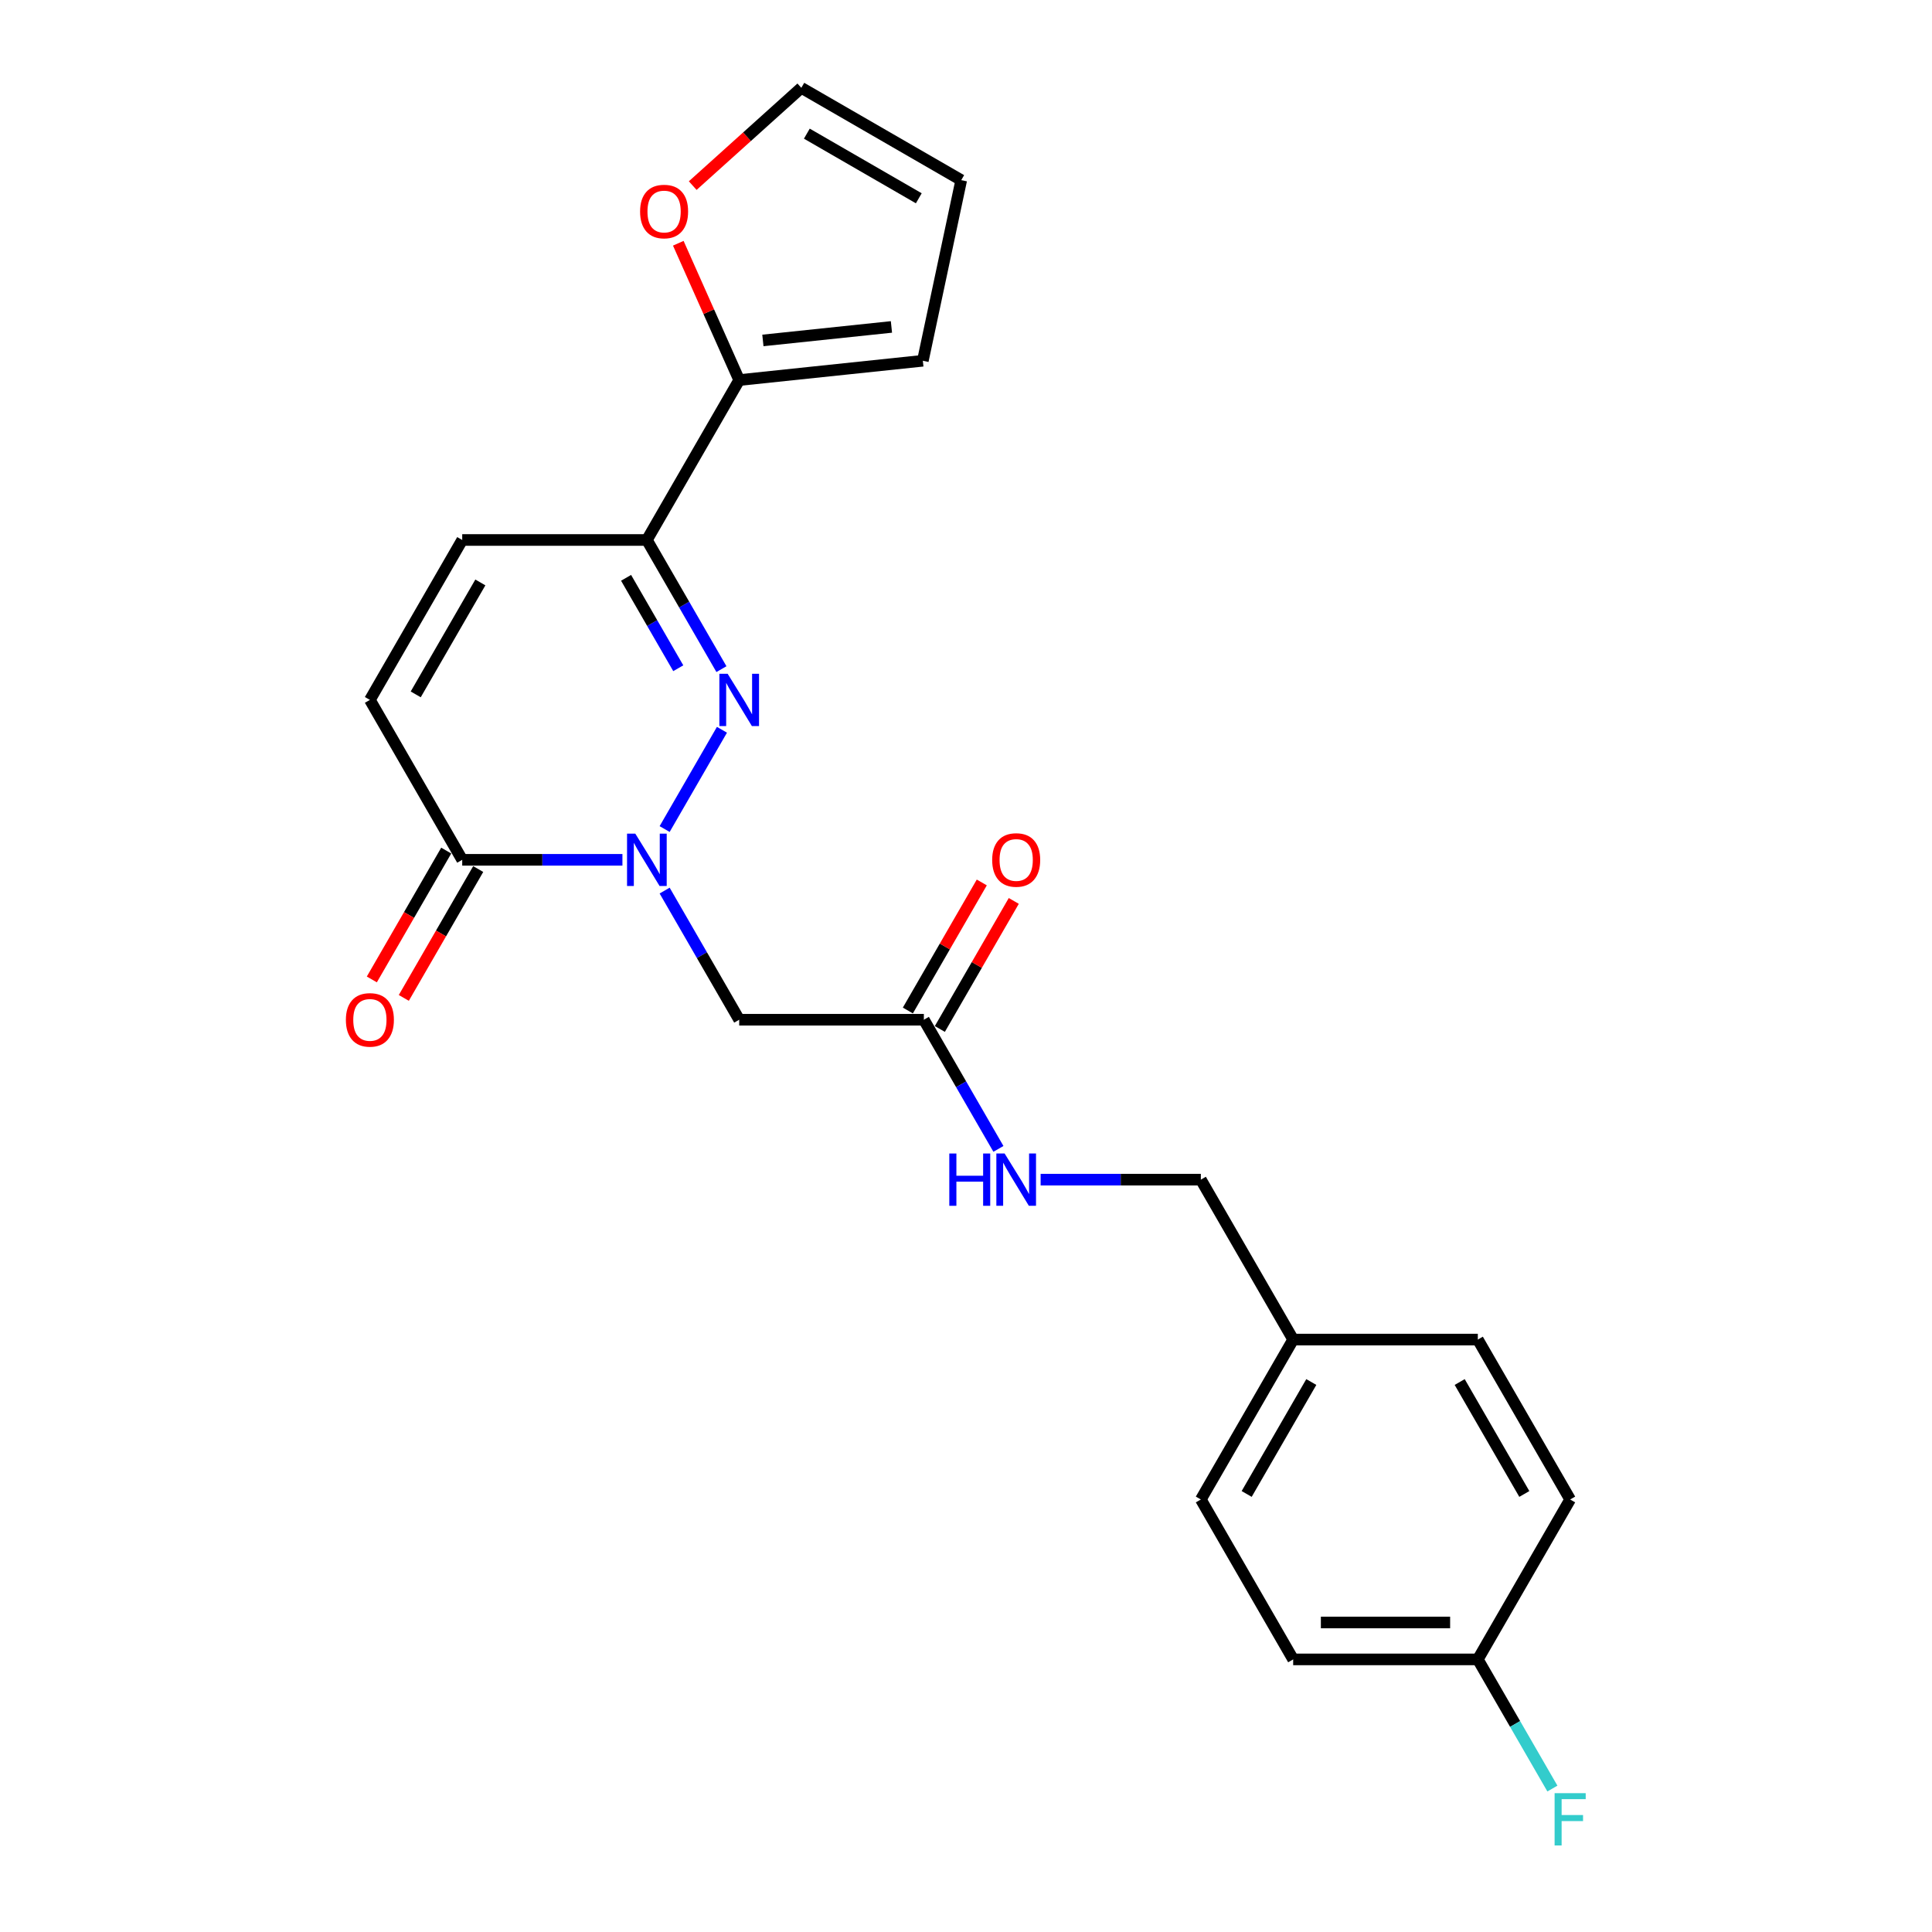<?xml version='1.0' encoding='iso-8859-1'?>
<svg version='1.1' baseProfile='full'
              xmlns='http://www.w3.org/2000/svg'
                      xmlns:rdkit='http://www.rdkit.org/xml'
                      xmlns:xlink='http://www.w3.org/1999/xlink'
                  xml:space='preserve'
width='1000px' height='1000px' viewBox='0 0 1000 1000'>
<!-- END OF HEADER -->
<rect style='opacity:1.0;fill:#FFFFFF;stroke:none' width='1000' height='1000' x='0' y='0'> </rect>
<path class='bond-0' d='M 344.014,429.117 L 373.682,377.731' style='fill:none;fill-rule:evenodd;stroke:#0000FF;stroke-width:6px;stroke-linecap:butt;stroke-linejoin:miter;stroke-opacity:1' />
<path class='bond-2' d='M 322.166,445.04 L 280.705,445.04' style='fill:none;fill-rule:evenodd;stroke:#0000FF;stroke-width:6px;stroke-linecap:butt;stroke-linejoin:miter;stroke-opacity:1' />
<path class='bond-2' d='M 280.705,445.04 L 239.243,445.04' style='fill:none;fill-rule:evenodd;stroke:#000000;stroke-width:6px;stroke-linecap:butt;stroke-linejoin:miter;stroke-opacity:1' />
<path class='bond-3' d='M 344.014,460.963 L 363.312,494.388' style='fill:none;fill-rule:evenodd;stroke:#0000FF;stroke-width:6px;stroke-linecap:butt;stroke-linejoin:miter;stroke-opacity:1' />
<path class='bond-3' d='M 363.312,494.388 L 382.61,527.813' style='fill:none;fill-rule:evenodd;stroke:#000000;stroke-width:6px;stroke-linecap:butt;stroke-linejoin:miter;stroke-opacity:1' />
<path class='bond-1' d='M 373.416,346.345 L 354.119,312.92' style='fill:none;fill-rule:evenodd;stroke:#0000FF;stroke-width:6px;stroke-linecap:butt;stroke-linejoin:miter;stroke-opacity:1' />
<path class='bond-1' d='M 354.119,312.92 L 334.821,279.495' style='fill:none;fill-rule:evenodd;stroke:#000000;stroke-width:6px;stroke-linecap:butt;stroke-linejoin:miter;stroke-opacity:1' />
<path class='bond-1' d='M 351.072,345.875 L 337.564,322.478' style='fill:none;fill-rule:evenodd;stroke:#0000FF;stroke-width:6px;stroke-linecap:butt;stroke-linejoin:miter;stroke-opacity:1' />
<path class='bond-1' d='M 337.564,322.478 L 324.056,299.08' style='fill:none;fill-rule:evenodd;stroke:#000000;stroke-width:6px;stroke-linecap:butt;stroke-linejoin:miter;stroke-opacity:1' />
<path class='bond-4' d='M 334.821,279.495 L 382.61,196.723' style='fill:none;fill-rule:evenodd;stroke:#000000;stroke-width:6px;stroke-linecap:butt;stroke-linejoin:miter;stroke-opacity:1' />
<path class='bond-23' d='M 334.821,279.495 L 239.243,279.495' style='fill:none;fill-rule:evenodd;stroke:#000000;stroke-width:6px;stroke-linecap:butt;stroke-linejoin:miter;stroke-opacity:1' />
<path class='bond-6' d='M 239.243,445.04 L 191.455,362.268' style='fill:none;fill-rule:evenodd;stroke:#000000;stroke-width:6px;stroke-linecap:butt;stroke-linejoin:miter;stroke-opacity:1' />
<path class='bond-11' d='M 230.966,440.261 L 211.713,473.61' style='fill:none;fill-rule:evenodd;stroke:#000000;stroke-width:6px;stroke-linecap:butt;stroke-linejoin:miter;stroke-opacity:1' />
<path class='bond-11' d='M 211.713,473.61 L 192.459,506.958' style='fill:none;fill-rule:evenodd;stroke:#FF0000;stroke-width:6px;stroke-linecap:butt;stroke-linejoin:miter;stroke-opacity:1' />
<path class='bond-11' d='M 247.521,449.819 L 228.267,483.167' style='fill:none;fill-rule:evenodd;stroke:#000000;stroke-width:6px;stroke-linecap:butt;stroke-linejoin:miter;stroke-opacity:1' />
<path class='bond-11' d='M 228.267,483.167 L 209.013,516.515' style='fill:none;fill-rule:evenodd;stroke:#FF0000;stroke-width:6px;stroke-linecap:butt;stroke-linejoin:miter;stroke-opacity:1' />
<path class='bond-7' d='M 382.61,527.813 L 478.187,527.813' style='fill:none;fill-rule:evenodd;stroke:#000000;stroke-width:6px;stroke-linecap:butt;stroke-linejoin:miter;stroke-opacity:1' />
<path class='bond-8' d='M 382.61,196.723 L 366.845,161.314' style='fill:none;fill-rule:evenodd;stroke:#000000;stroke-width:6px;stroke-linecap:butt;stroke-linejoin:miter;stroke-opacity:1' />
<path class='bond-8' d='M 366.845,161.314 L 351.08,125.905' style='fill:none;fill-rule:evenodd;stroke:#FF0000;stroke-width:6px;stroke-linecap:butt;stroke-linejoin:miter;stroke-opacity:1' />
<path class='bond-10' d='M 382.61,196.723 L 477.663,186.732' style='fill:none;fill-rule:evenodd;stroke:#000000;stroke-width:6px;stroke-linecap:butt;stroke-linejoin:miter;stroke-opacity:1' />
<path class='bond-10' d='M 394.87,176.213 L 461.407,169.22' style='fill:none;fill-rule:evenodd;stroke:#000000;stroke-width:6px;stroke-linecap:butt;stroke-linejoin:miter;stroke-opacity:1' />
<path class='bond-5' d='M 239.243,279.495 L 191.455,362.268' style='fill:none;fill-rule:evenodd;stroke:#000000;stroke-width:6px;stroke-linecap:butt;stroke-linejoin:miter;stroke-opacity:1' />
<path class='bond-5' d='M 248.63,301.469 L 215.177,359.41' style='fill:none;fill-rule:evenodd;stroke:#000000;stroke-width:6px;stroke-linecap:butt;stroke-linejoin:miter;stroke-opacity:1' />
<path class='bond-9' d='M 478.187,527.813 L 497.485,561.237' style='fill:none;fill-rule:evenodd;stroke:#000000;stroke-width:6px;stroke-linecap:butt;stroke-linejoin:miter;stroke-opacity:1' />
<path class='bond-9' d='M 497.485,561.237 L 516.783,594.662' style='fill:none;fill-rule:evenodd;stroke:#0000FF;stroke-width:6px;stroke-linecap:butt;stroke-linejoin:miter;stroke-opacity:1' />
<path class='bond-14' d='M 486.464,532.592 L 505.596,499.454' style='fill:none;fill-rule:evenodd;stroke:#000000;stroke-width:6px;stroke-linecap:butt;stroke-linejoin:miter;stroke-opacity:1' />
<path class='bond-14' d='M 505.596,499.454 L 524.729,466.316' style='fill:none;fill-rule:evenodd;stroke:#FF0000;stroke-width:6px;stroke-linecap:butt;stroke-linejoin:miter;stroke-opacity:1' />
<path class='bond-14' d='M 469.91,523.034 L 489.042,489.896' style='fill:none;fill-rule:evenodd;stroke:#000000;stroke-width:6px;stroke-linecap:butt;stroke-linejoin:miter;stroke-opacity:1' />
<path class='bond-14' d='M 489.042,489.896 L 508.174,456.758' style='fill:none;fill-rule:evenodd;stroke:#FF0000;stroke-width:6px;stroke-linecap:butt;stroke-linejoin:miter;stroke-opacity:1' />
<path class='bond-12' d='M 358.549,96.069 L 386.656,70.762' style='fill:none;fill-rule:evenodd;stroke:#FF0000;stroke-width:6px;stroke-linecap:butt;stroke-linejoin:miter;stroke-opacity:1' />
<path class='bond-12' d='M 386.656,70.762 L 414.763,45.455' style='fill:none;fill-rule:evenodd;stroke:#000000;stroke-width:6px;stroke-linecap:butt;stroke-linejoin:miter;stroke-opacity:1' />
<path class='bond-15' d='M 538.63,610.585 L 580.092,610.585' style='fill:none;fill-rule:evenodd;stroke:#0000FF;stroke-width:6px;stroke-linecap:butt;stroke-linejoin:miter;stroke-opacity:1' />
<path class='bond-15' d='M 580.092,610.585 L 621.553,610.585' style='fill:none;fill-rule:evenodd;stroke:#000000;stroke-width:6px;stroke-linecap:butt;stroke-linejoin:miter;stroke-opacity:1' />
<path class='bond-13' d='M 477.663,186.732 L 497.535,93.243' style='fill:none;fill-rule:evenodd;stroke:#000000;stroke-width:6px;stroke-linecap:butt;stroke-linejoin:miter;stroke-opacity:1' />
<path class='bond-24' d='M 414.763,45.455 L 497.535,93.243' style='fill:none;fill-rule:evenodd;stroke:#000000;stroke-width:6px;stroke-linecap:butt;stroke-linejoin:miter;stroke-opacity:1' />
<path class='bond-24' d='M 417.621,69.177 L 475.562,102.629' style='fill:none;fill-rule:evenodd;stroke:#000000;stroke-width:6px;stroke-linecap:butt;stroke-linejoin:miter;stroke-opacity:1' />
<path class='bond-17' d='M 621.553,610.585 L 669.342,693.358' style='fill:none;fill-rule:evenodd;stroke:#000000;stroke-width:6px;stroke-linecap:butt;stroke-linejoin:miter;stroke-opacity:1' />
<path class='bond-16' d='M 764.919,858.903 L 669.342,858.903' style='fill:none;fill-rule:evenodd;stroke:#000000;stroke-width:6px;stroke-linecap:butt;stroke-linejoin:miter;stroke-opacity:1' />
<path class='bond-16' d='M 750.583,839.787 L 683.679,839.787' style='fill:none;fill-rule:evenodd;stroke:#000000;stroke-width:6px;stroke-linecap:butt;stroke-linejoin:miter;stroke-opacity:1' />
<path class='bond-18' d='M 764.919,858.903 L 784.217,892.327' style='fill:none;fill-rule:evenodd;stroke:#000000;stroke-width:6px;stroke-linecap:butt;stroke-linejoin:miter;stroke-opacity:1' />
<path class='bond-18' d='M 784.217,892.327 L 803.515,925.752' style='fill:none;fill-rule:evenodd;stroke:#33CCCC;stroke-width:6px;stroke-linecap:butt;stroke-linejoin:miter;stroke-opacity:1' />
<path class='bond-25' d='M 764.919,858.903 L 812.708,776.13' style='fill:none;fill-rule:evenodd;stroke:#000000;stroke-width:6px;stroke-linecap:butt;stroke-linejoin:miter;stroke-opacity:1' />
<path class='bond-21' d='M 669.342,693.358 L 764.919,693.358' style='fill:none;fill-rule:evenodd;stroke:#000000;stroke-width:6px;stroke-linecap:butt;stroke-linejoin:miter;stroke-opacity:1' />
<path class='bond-22' d='M 669.342,693.358 L 621.553,776.13' style='fill:none;fill-rule:evenodd;stroke:#000000;stroke-width:6px;stroke-linecap:butt;stroke-linejoin:miter;stroke-opacity:1' />
<path class='bond-22' d='M 678.728,715.331 L 645.276,773.272' style='fill:none;fill-rule:evenodd;stroke:#000000;stroke-width:6px;stroke-linecap:butt;stroke-linejoin:miter;stroke-opacity:1' />
<path class='bond-19' d='M 812.708,776.13 L 764.919,693.358' style='fill:none;fill-rule:evenodd;stroke:#000000;stroke-width:6px;stroke-linecap:butt;stroke-linejoin:miter;stroke-opacity:1' />
<path class='bond-19' d='M 788.985,773.272 L 755.533,715.331' style='fill:none;fill-rule:evenodd;stroke:#000000;stroke-width:6px;stroke-linecap:butt;stroke-linejoin:miter;stroke-opacity:1' />
<path class='bond-20' d='M 669.342,858.903 L 621.553,776.13' style='fill:none;fill-rule:evenodd;stroke:#000000;stroke-width:6px;stroke-linecap:butt;stroke-linejoin:miter;stroke-opacity:1' />
<path  class='atom-0' d='M 328.838 431.506
L 337.707 445.843
Q 338.587 447.258, 340.001 449.819
Q 341.416 452.381, 341.492 452.533
L 341.492 431.506
L 345.086 431.506
L 345.086 458.574
L 341.377 458.574
L 331.858 442.899
Q 330.749 441.064, 329.564 438.961
Q 328.417 436.859, 328.073 436.209
L 328.073 458.574
L 324.556 458.574
L 324.556 431.506
L 328.838 431.506
' fill='#0000FF'/>
<path  class='atom-1' d='M 376.626 348.734
L 385.496 363.071
Q 386.375 364.485, 387.79 367.047
Q 389.204 369.608, 389.281 369.761
L 389.281 348.734
L 392.875 348.734
L 392.875 375.801
L 389.166 375.801
L 379.647 360.127
Q 378.538 358.292, 377.353 356.189
Q 376.206 354.086, 375.862 353.436
L 375.862 375.801
L 372.345 375.801
L 372.345 348.734
L 376.626 348.734
' fill='#0000FF'/>
<path  class='atom-9' d='M 331.31 109.485
Q 331.31 102.986, 334.521 99.354
Q 337.732 95.722, 343.735 95.722
Q 349.737 95.722, 352.948 99.354
Q 356.16 102.986, 356.16 109.485
Q 356.16 116.061, 352.91 119.807
Q 349.661 123.516, 343.735 123.516
Q 337.771 123.516, 334.521 119.807
Q 331.31 116.099, 331.31 109.485
M 343.735 120.457
Q 347.864 120.457, 350.081 117.704
Q 352.337 114.914, 352.337 109.485
Q 352.337 104.171, 350.081 101.495
Q 347.864 98.78, 343.735 98.78
Q 339.606 98.78, 337.35 101.456
Q 335.133 104.132, 335.133 109.485
Q 335.133 114.952, 337.35 117.704
Q 339.606 120.457, 343.735 120.457
' fill='#FF0000'/>
<path  class='atom-10' d='M 491.358 597.051
L 495.028 597.051
L 495.028 608.559
L 508.867 608.559
L 508.867 597.051
L 512.538 597.051
L 512.538 624.119
L 508.867 624.119
L 508.867 611.617
L 495.028 611.617
L 495.028 624.119
L 491.358 624.119
L 491.358 597.051
' fill='#0000FF'/>
<path  class='atom-10' d='M 519.993 597.051
L 528.862 611.388
Q 529.742 612.803, 531.156 615.364
Q 532.571 617.926, 532.647 618.079
L 532.647 597.051
L 536.241 597.051
L 536.241 624.119
L 532.532 624.119
L 523.013 608.444
Q 521.904 606.609, 520.719 604.507
Q 519.572 602.404, 519.228 601.754
L 519.228 624.119
L 515.711 624.119
L 515.711 597.051
L 519.993 597.051
' fill='#0000FF'/>
<path  class='atom-12' d='M 179.03 527.889
Q 179.03 521.39, 182.241 517.758
Q 185.452 514.126, 191.455 514.126
Q 197.457 514.126, 200.668 517.758
Q 203.88 521.39, 203.88 527.889
Q 203.88 534.465, 200.63 538.212
Q 197.38 541.92, 191.455 541.92
Q 185.491 541.92, 182.241 538.212
Q 179.03 534.503, 179.03 527.889
M 191.455 538.861
Q 195.584 538.861, 197.801 536.109
Q 200.057 533.318, 200.057 527.889
Q 200.057 522.575, 197.801 519.899
Q 195.584 517.185, 191.455 517.185
Q 187.326 517.185, 185.07 519.861
Q 182.853 522.537, 182.853 527.889
Q 182.853 533.356, 185.07 536.109
Q 187.326 538.861, 191.455 538.861
' fill='#FF0000'/>
<path  class='atom-15' d='M 513.551 445.117
Q 513.551 438.617, 516.762 434.985
Q 519.974 431.354, 525.976 431.354
Q 531.978 431.354, 535.189 434.985
Q 538.401 438.617, 538.401 445.117
Q 538.401 451.692, 535.151 455.439
Q 531.902 459.147, 525.976 459.147
Q 520.012 459.147, 516.762 455.439
Q 513.551 451.731, 513.551 445.117
M 525.976 456.089
Q 530.105 456.089, 532.322 453.336
Q 534.578 450.545, 534.578 445.117
Q 534.578 439.803, 532.322 437.126
Q 530.105 434.412, 525.976 434.412
Q 521.847 434.412, 519.591 437.088
Q 517.374 439.764, 517.374 445.117
Q 517.374 450.584, 519.591 453.336
Q 521.847 456.089, 525.976 456.089
' fill='#FF0000'/>
<path  class='atom-19' d='M 804.661 928.142
L 820.756 928.142
L 820.756 931.238
L 808.292 931.238
L 808.292 939.458
L 819.379 939.458
L 819.379 942.593
L 808.292 942.593
L 808.292 955.209
L 804.661 955.209
L 804.661 928.142
' fill='#33CCCC'/>
</svg>
